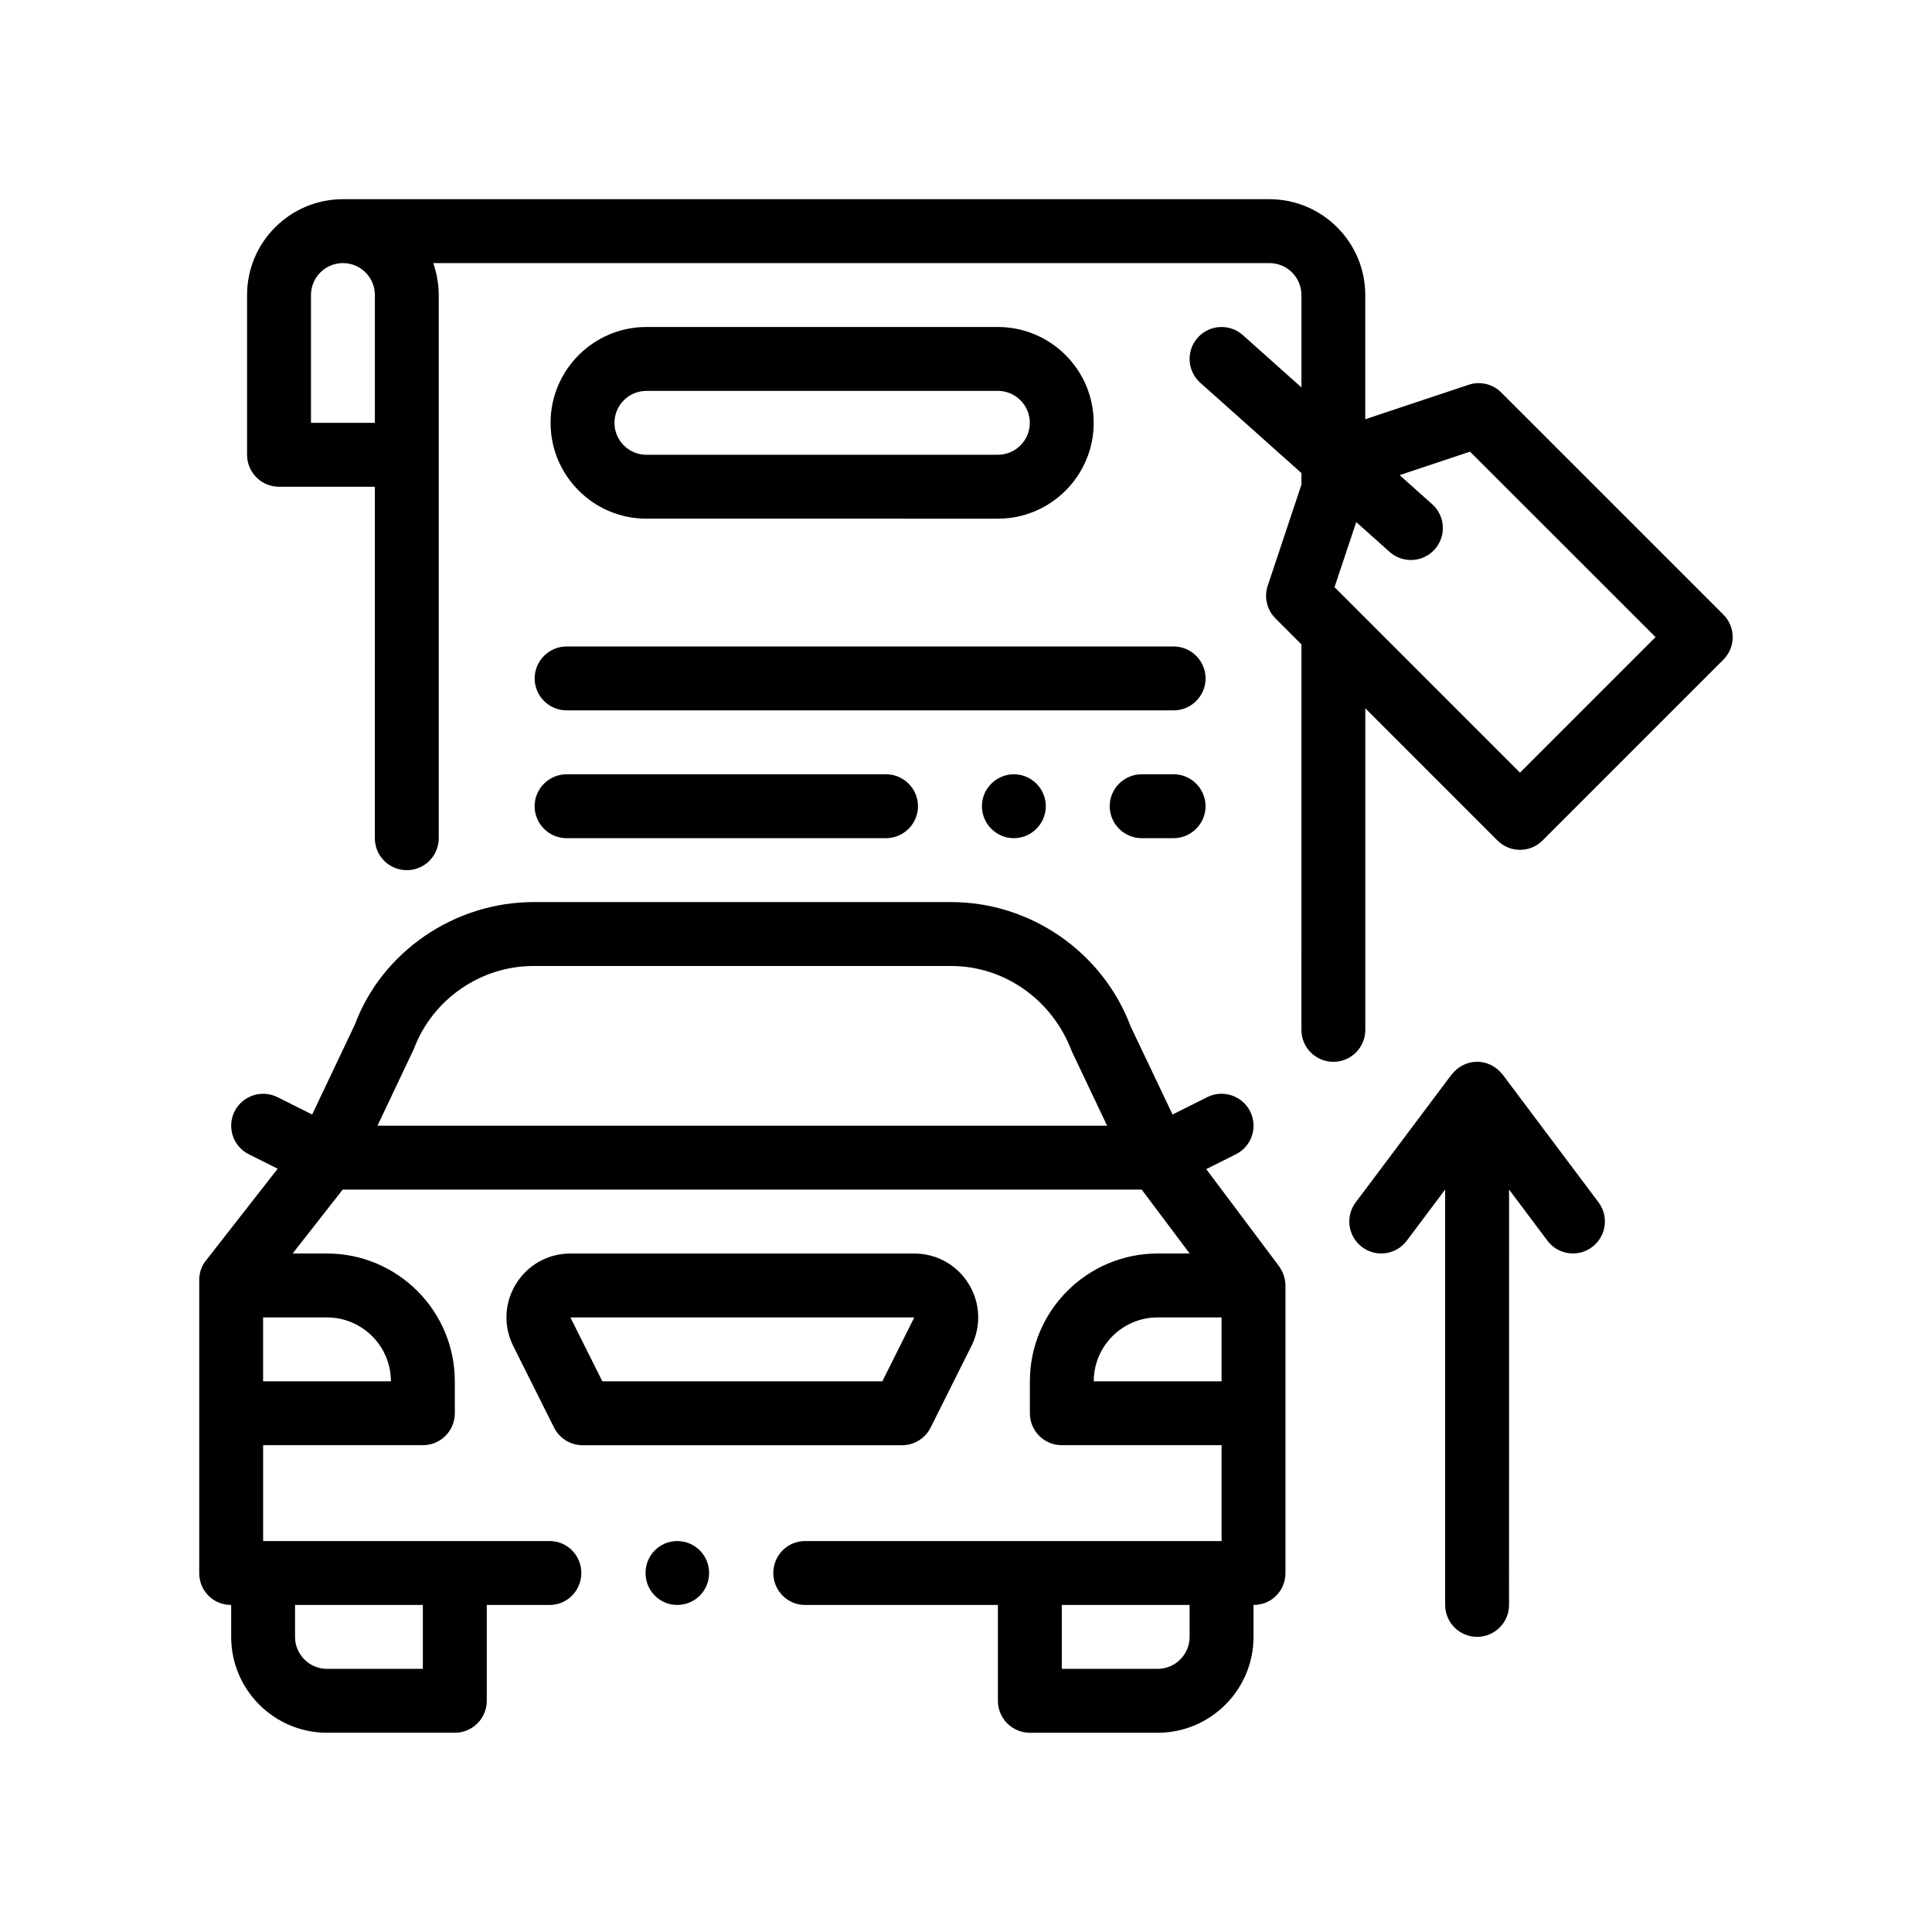 <?xml version="1.0" encoding="UTF-8"?>
<!-- Uploaded to: ICON Repo, www.svgrepo.com, Generator: ICON Repo Mixer Tools -->
<svg fill="#000000" width="800px" height="800px" version="1.1" viewBox="144 144 512 512" xmlns="http://www.w3.org/2000/svg">
 <path d="m331.92 560.86c0 4.656-3.727 8.469-8.465 8.469-4.656 0-8.383-3.812-8.383-8.469s3.727-8.465 8.383-8.465c4.738 0.004 8.465 3.812 8.465 8.465zm51.145-33.863h-84.672c-3.211 0-6.137-1.812-7.57-4.68l-10.809-21.613c-2.644-5.289-2.363-11.453 0.746-16.48 3.109-5.027 8.488-8.027 14.402-8.027h91.129c5.914 0 11.297 3.004 14.402 8.027 3.109 5.027 3.391 11.184 0.746 16.469l-10.809 21.625c-1.43 2.863-4.363 4.68-7.566 4.68zm-87.902-33.867 8.465 16.934h74.203l8.465-16.934zm189.34-10.016c0.098 0.504 0.156 1.02 0.156 1.547v76.203c0 2.281-0.852 4.398-2.453 6.012-1.613 1.605-3.727 2.457-6.012 2.457v8.465c0 14.008-11.395 25.402-25.402 25.402h-33.867c-4.68 0-8.469-3.789-8.469-8.469v-25.398l-51.137-0.004c-4.656 0-8.383-3.812-8.383-8.469s3.727-8.465 8.383-8.465h110.41v-25.402h-42.336c-4.68 0-8.465-3.789-8.465-8.469v-8.465c0-18.68 15.191-33.867 33.867-33.867h8.48l-12.711-16.934h-211.75l-13.262 16.934h9.113c18.68 0 33.867 15.191 33.867 33.867v8.465c0 4.68-3.789 8.469-8.465 8.469h-42.336v25.402h75.945c4.656 0 8.383 3.809 8.383 8.465s-3.727 8.469-8.383 8.469h-16.676v25.398c0 4.68-3.789 8.469-8.469 8.469h-33.867c-14.008 0-25.402-11.395-25.402-25.402v-8.465c-2.289 0-4.41-0.852-6.012-2.457-1.613-1.613-2.453-3.727-2.453-6.012v-77.637c0-1.867 0.59-3.727 1.777-5.168l19.016-24.336-7.644-3.82c-4.188-2.09-5.879-7.18-3.785-11.359 2.098-4.188 7.18-5.863 11.355-3.789l9.211 4.606 11.387-23.992c7.125-19.059 26.238-32.305 47.289-32.305h110.66c21.051 0 40.168 13.246 47.57 32.953l11.105 23.34 9.211-4.606c4.176-2.074 9.262-0.398 11.359 3.789 2.09 4.18 0.398 9.27-3.785 11.359l-7.859 3.93 19.305 25.746c0.047 0.059 0.074 0.125 0.117 0.188 0.137 0.203 0.258 0.402 0.379 0.609 0.121 0.207 0.242 0.418 0.348 0.641 0.109 0.227 0.207 0.457 0.297 0.695 0.102 0.277 0.188 0.559 0.262 0.852 0.043 0.191 0.098 0.371 0.133 0.559zm-50.645 26.949h33.867v-16.934h-16.934c-9.336 0-16.934 7.598-16.934 16.934zm3.539-67.738-9.352-19.703c-5.211-13.793-17.957-22.625-31.992-22.625h-110.66c-14.031 0-26.781 8.832-31.711 21.977l-9.648 20.355zm-206.74 50.805h-16.934v16.934h33.867c0-9.336-7.598-16.934-16.934-16.934zm25.402 76.199h-33.871v8.465c0 4.672 3.797 8.469 8.469 8.469h25.402zm203.2 0h-33.871v16.934h25.402c4.672 0 8.469-3.797 8.469-8.469zm-173.57-245.54c0 4.656 3.812 8.469 8.469 8.469h160.87c4.656 0 8.465-3.812 8.465-8.469s-3.809-8.469-8.465-8.469h-160.87c-4.66 0-8.469 3.812-8.469 8.469zm118.53 33.867c0 4.656 3.809 8.469 8.465 8.469s8.469-3.812 8.469-8.469-3.812-8.465-8.469-8.465c-4.652 0-8.465 3.809-8.465 8.465zm-110.07 8.469h84.664c4.656 0 8.465-3.812 8.465-8.469s-3.809-8.465-8.465-8.465h-84.664c-4.656 0-8.469 3.809-8.469 8.465s3.812 8.469 8.469 8.469zm160.87-16.934h-8.469c-4.656 0-8.465 3.809-8.465 8.465s3.809 8.469 8.465 8.469h8.469c4.656 0 8.465-3.812 8.465-8.469s-3.816-8.465-8.465-8.465zm-165.11-93.133c0-14.008 11.395-25.402 25.398-25.402h93.133c14.008 0 25.402 11.395 25.402 25.402 0 14.008-11.395 25.398-25.402 25.398l-93.133-0.004c-14.004 0-25.398-11.391-25.398-25.395zm16.934 0c0 4.672 3.793 8.465 8.465 8.465l93.133-0.004c4.672 0 8.469-3.793 8.469-8.465s-3.797-8.469-8.469-8.469l-93.133 0.004c-4.672 0-8.465 3.793-8.465 8.469zm296.34 56.781c0 2.254-0.898 4.398-2.481 5.992l-47.898 47.898c-1.586 1.586-3.738 2.484-5.984 2.484-2.246 0-4.398-0.898-5.984-2.484l-35.016-35.02v85.219c0 4.68-3.789 8.465-8.465 8.465-4.68 0-8.469-3.785-8.469-8.465l0.004-102.16-6.887-6.887c-2.262-2.266-3.059-5.621-2.039-8.664l8.934-26.789v-3.059l-26.809-23.93c-3.492-3.117-3.797-8.465-0.68-11.957 3.117-3.496 8.484-3.777 11.957-0.676l15.527 13.863v-24.48c0-4.672-3.797-8.465-8.469-8.465l-221.59 0.004c0.066 0.188 0.117 0.387 0.176 0.578 0.086 0.25 0.156 0.504 0.23 0.762 0.145 0.5 0.273 1.004 0.387 1.508 0.059 0.277 0.125 0.551 0.18 0.832 0.102 0.535 0.176 1.066 0.246 1.613 0.031 0.25 0.07 0.504 0.098 0.762 0.074 0.797 0.121 1.602 0.121 2.418v143.94c0 4.68-3.785 8.465-8.465 8.465-4.68 0-8.469-3.785-8.469-8.465l0.004-93.148h-25.398c-4.68 0-8.469-3.789-8.469-8.469v-42.336c0-14.008 11.395-25.398 25.402-25.398h245.53c14.008 0 25.402 11.395 25.402 25.398v32.914l27.379-9.125c3.031-1.031 6.398-0.223 8.664 2.039l58.844 58.84c1.594 1.59 2.484 3.738 2.484 5.984zm-376.77-56.781h16.934v-33.871c0-4.672-3.793-8.465-8.465-8.465-4.672 0-8.469 3.793-8.469 8.465zm320.4 92.711 35.926-35.926-49.168-49.148-18.656 6.223 8.629 7.703c3.488 3.117 3.793 8.465 0.676 11.957-1.672 1.879-3.996 2.832-6.312 2.832-2.012 0-4.031-0.711-5.644-2.152l-6.457-5.762-2.394-2.137-5.754 17.25 8.148 8.148zm-4.594 80.004c-0.059-0.074-0.137-0.133-0.203-0.207-0.344-0.422-0.711-0.828-1.129-1.16-0.023-0.02-0.047-0.035-0.066-0.055-1.465-1.215-3.324-1.969-5.375-1.969-2.055 0-3.906 0.762-5.371 1.969-0.02 0.016-0.039 0.035-0.066 0.055-0.418 0.332-0.785 0.734-1.133 1.16-0.059 0.074-0.141 0.133-0.203 0.207l-25.402 33.867c-2.812 3.738-2.051 9.043 1.699 11.848 3.742 2.805 9.043 2.062 11.848-1.699l10.16-13.543v110.07c0 4.676 3.789 8.465 8.465 8.465 4.68 0 8.469-3.789 8.469-8.465l0.008-110.07 10.16 13.543c1.664 2.227 4.203 3.391 6.781 3.391 1.77 0 3.547-0.555 5.066-1.699 3.742-2.805 4.504-8.113 1.699-11.848z"/>
</svg>